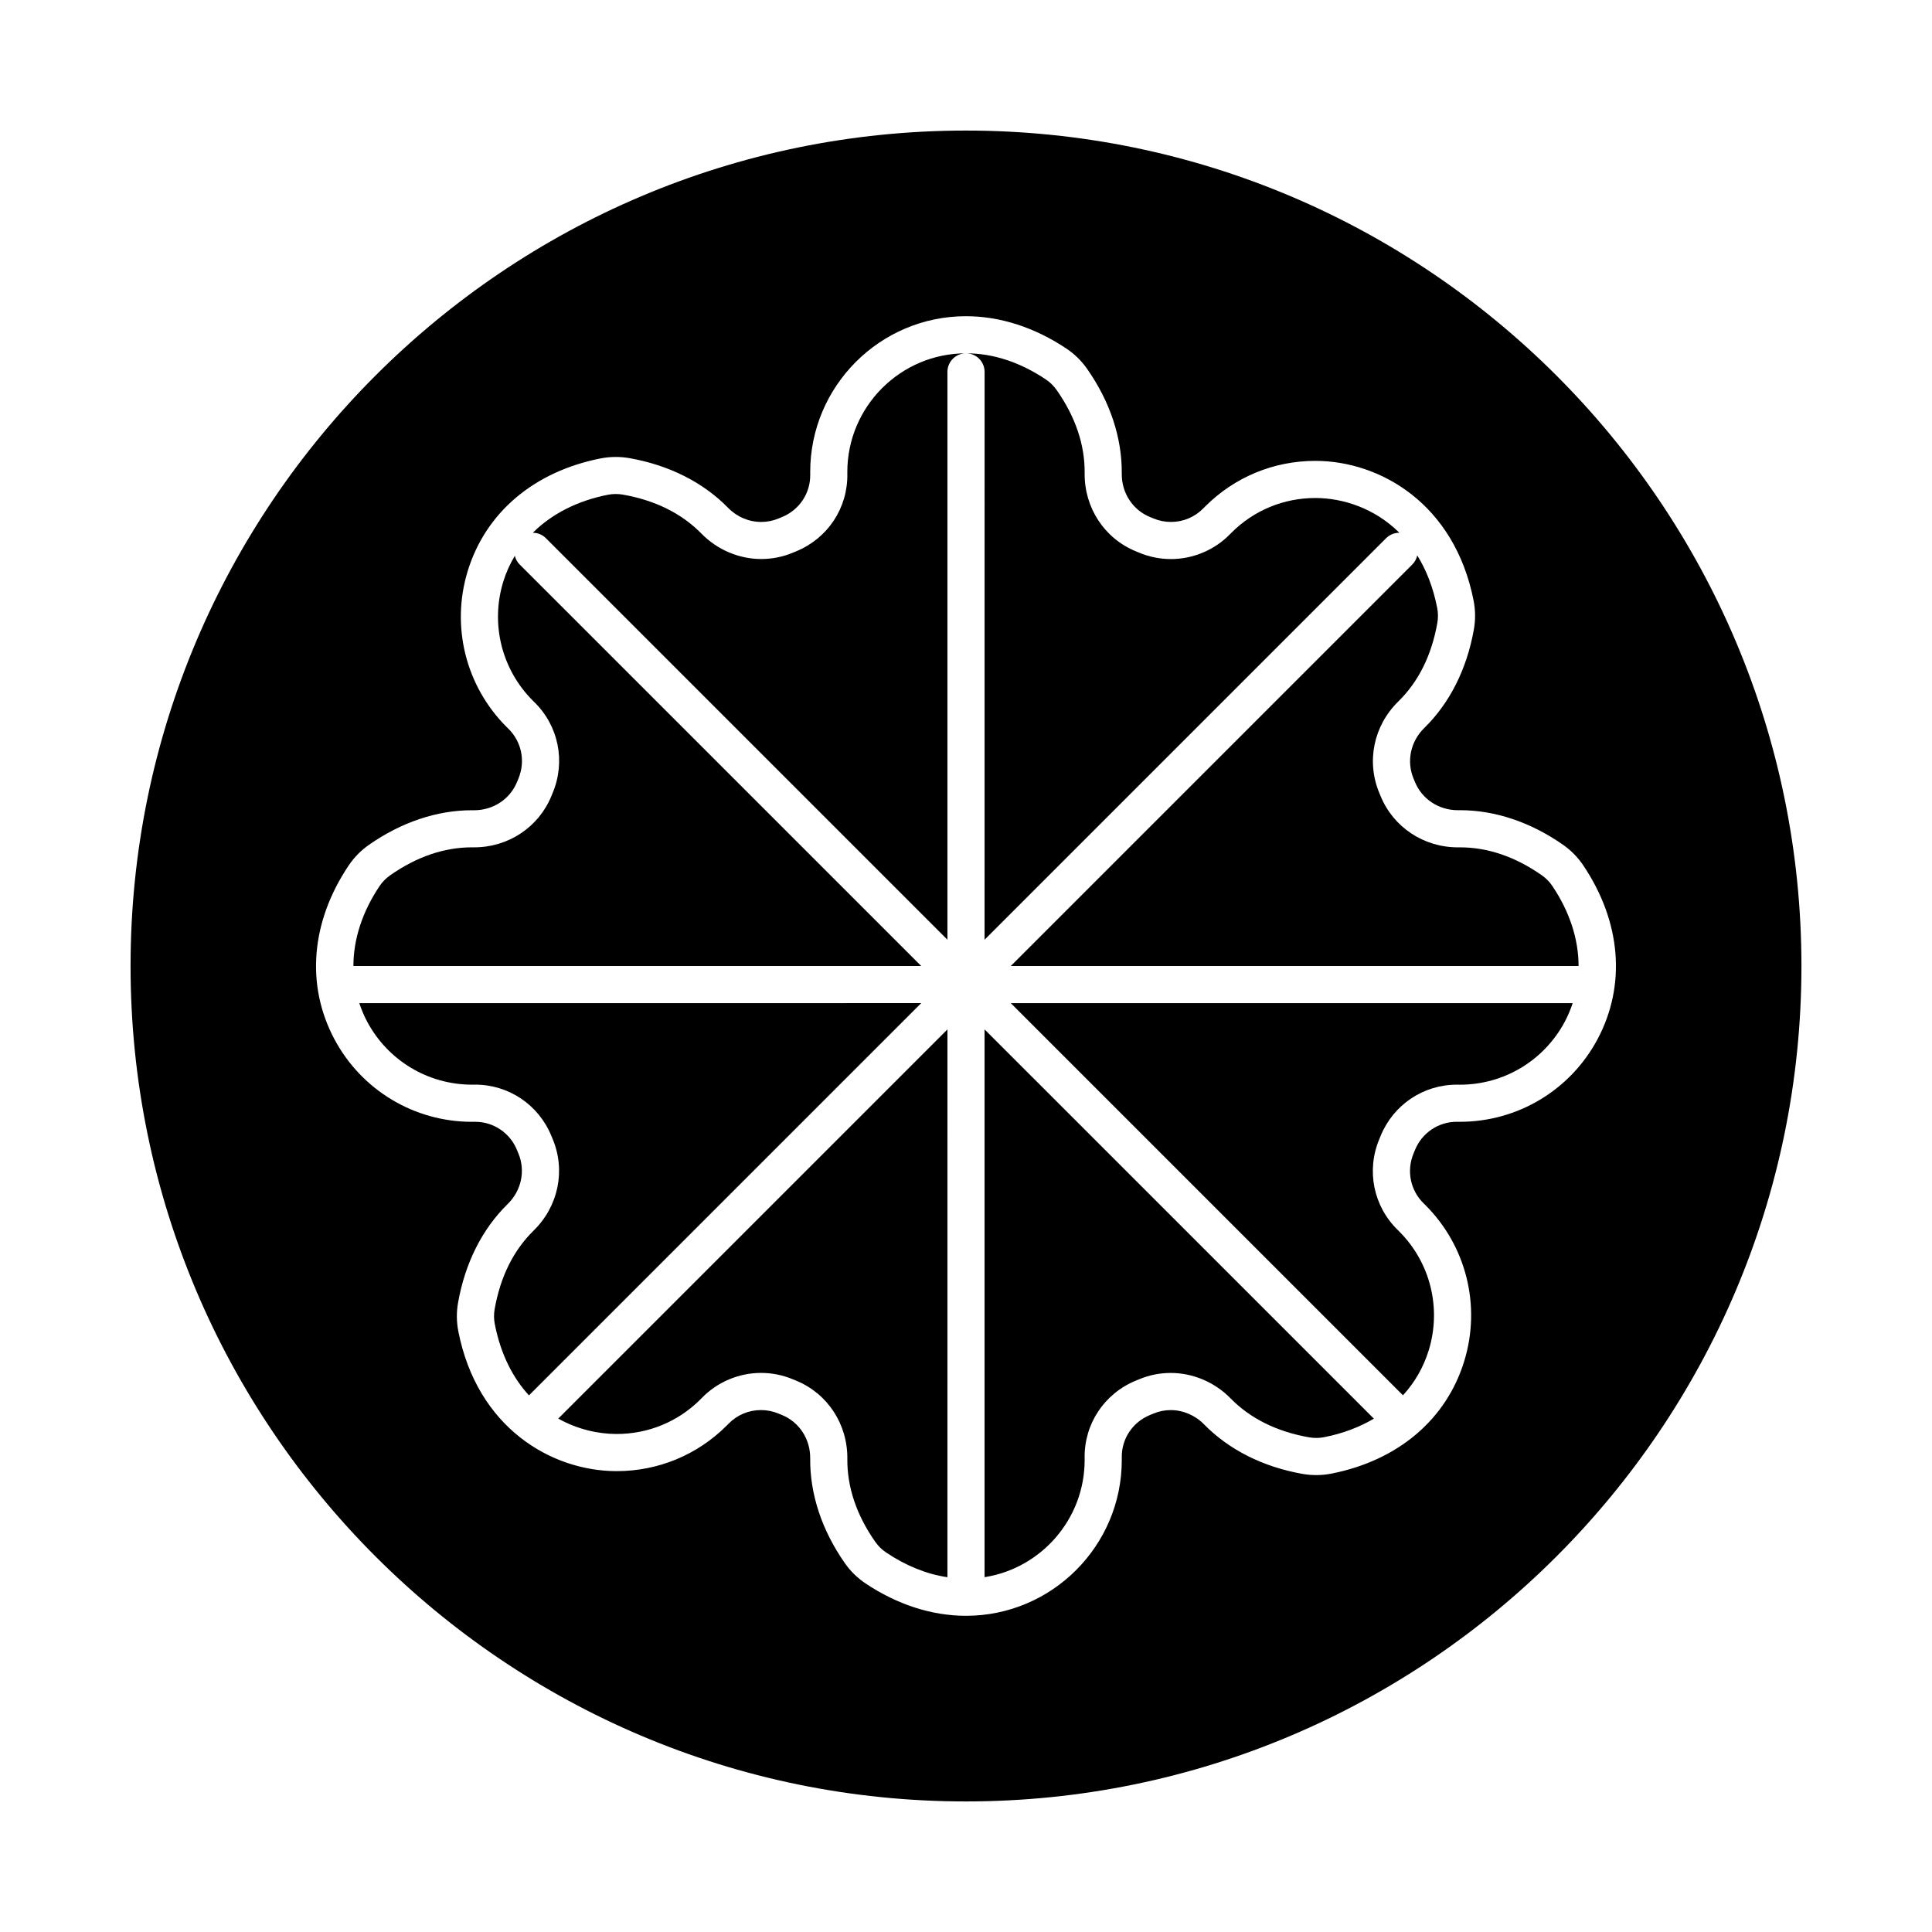 <?xml version="1.0" encoding="UTF-8"?>
<!-- Uploaded to: SVG Repo, www.svgrepo.com, Generator: SVG Repo Mixer Tools -->
<svg fill="#000000" width="800px" height="800px" version="1.1" viewBox="144 144 512 512" xmlns="http://www.w3.org/2000/svg">
 <g>
  <path d="m307.43 524.02c8.398 0 16.297-3.269 22.234-9.211l0.336-0.344c4.086-4.211 9.801-6.629 15.676-6.629 2.926 0 5.781 0.574 8.488 1.711l0.82 0.34c8.336 3.422 13.664 11.547 13.57 20.699-0.078 7.481 2.414 14.891 7.402 22.02 0.781 1.113 1.742 2.062 2.863 2.812 5.293 3.555 10.742 5.738 16.258 6.562l0.004-145.18-103.14 103.14c5.082 2.852 10.57 4.082 15.484 4.082z"/>
  <path d="m368.55 269.08 0.004 0.504c0.145 9.023-5.184 17.082-13.57 20.523l-0.84 0.348c-2.676 1.121-5.504 1.691-8.402 1.691-5.887 0-11.66-2.449-15.84-6.719-5.234-5.348-12.23-8.824-20.801-10.344-1.324-0.234-2.703-0.223-4.016 0.035-8.102 1.59-14.887 5.094-19.883 10.066 1.254 0.004 2.508 0.48 3.465 1.441l106.41 106.41v-150.48c0-2.719 2.203-4.922 4.922-4.922-17.34 0-31.449 14.109-31.449 31.445z"/>
  <path d="m281.71 293.59c-0.656-0.656-1.07-1.457-1.277-2.297-1.285 2.152-2.332 4.461-3.086 6.934-3.398 11.152-0.395 23.195 7.844 31.434l0.336 0.332c6.5 6.309 8.434 15.797 4.926 24.168l-0.336 0.816c-3.387 8.25-11.418 13.578-20.465 13.578l-0.566-0.004c-7.371 0-14.668 2.492-21.688 7.406-1.113 0.781-2.059 1.742-2.812 2.863-4.602 6.852-6.922 14.125-6.934 21.176h150.47z"/>
  <path d="m404.92 561.97c15.008-2.371 26.523-15.395 26.523-31.059l-0.004-0.504c-0.145-9.027 5.188-17.082 13.57-20.523l0.824-0.34c2.691-1.129 5.519-1.699 8.418-1.699 5.887 0 11.664 2.449 15.844 6.719 5.234 5.348 12.23 8.824 20.805 10.34 1.324 0.234 2.703 0.223 4.016-0.035 4.91-0.965 9.328-2.641 13.172-4.91l-103.17-103.16z"/>
  <path d="m239.22 409.84c0.555 1.676 1.242 3.328 2.094 4.926 5.484 10.289 16.125 16.68 27.77 16.68l0.844-0.008c8.875 0 16.801 5.328 20.184 13.574l0.348 0.836c3.488 8.324 1.516 17.844-5.023 24.246-5.348 5.231-8.824 12.23-10.344 20.801-0.238 1.34-0.227 2.691 0.035 4.016 1.609 8.195 4.906 14.367 9.051 18.875l103.95-103.95z"/>
  <path d="m404.92 393.04 106.41-106.41c0.969-0.969 2.246-1.449 3.519-1.438-6.594-6.562-15.051-9.215-22.277-9.215-8.398 0-16.297 3.269-22.238 9.211l-0.336 0.34c-4.086 4.211-9.805 6.629-15.676 6.629-2.922 0-5.777-0.574-8.484-1.711l-0.82-0.34c-8.344-3.422-13.672-11.547-13.574-20.699 0.078-7.481-2.41-14.887-7.402-22.02-0.781-1.113-1.742-2.059-2.863-2.812-6.856-4.602-13.98-6.941-21.172-6.941 2.719 0 4.922 2.203 4.922 4.922z"/>
  <path d="m400 178.6c-122.08 0-221.4 99.32-221.4 221.4s99.32 221.4 221.4 221.4 221.4-99.32 221.4-221.4c-0.004-122.08-99.324-221.4-221.4-221.4zm130.91 262.69-0.844-0.008c-4.871 0-9.219 2.93-11.078 7.469l-0.367 0.891c-1.934 4.613-0.871 9.836 2.703 13.305l0.441 0.434c10.812 10.812 14.758 26.621 10.297 41.258-4.731 15.527-17.578 26.422-35.25 29.891-2.492 0.488-5.109 0.512-7.625 0.07-10.484-1.855-19.516-6.402-26.121-13.148-2.34-2.391-5.551-3.762-8.812-3.762-1.586 0-3.137 0.312-4.606 0.93l-0.875 0.363c-4.637 1.902-7.57 6.328-7.492 11.281l0.004 0.656c-0.004 22.766-18.527 41.285-41.289 41.285-9.051 0-18.27-2.981-26.664-8.613-2.133-1.434-3.961-3.227-5.438-5.34-6.106-8.723-9.277-18.32-9.184-27.762 0.055-5.102-2.879-9.613-7.469-11.496l-0.891-0.367c-1.496-0.625-3.07-0.945-4.684-0.945-3.273 0-6.336 1.297-8.621 3.648l-0.434 0.441c-7.797 7.797-18.164 12.094-29.191 12.094-17.266 0-36.934-11.457-41.957-37.047-0.496-2.519-0.52-5.086-0.066-7.625 1.855-10.48 6.402-19.512 13.148-26.117 3.644-3.566 4.754-8.832 2.832-13.414l-0.375-0.91c-1.859-4.531-6.211-7.465-11.078-7.465l-0.844 0.008c-15.289 0-29.258-8.387-36.453-21.891-7.633-14.32-6.254-31.109 3.785-46.059 1.43-2.129 3.227-3.961 5.34-5.438 8.586-6.008 18.035-9.184 27.332-9.184l0.566 0.004c5.039 0 9.496-2.93 11.359-7.469l0.367-0.891c1.93-4.609 0.871-9.832-2.703-13.301l-0.441-0.434c-10.812-10.812-14.758-26.621-10.297-41.258 4.731-15.527 17.582-26.422 35.254-29.891 2.492-0.488 5.109-0.512 7.625-0.07 10.484 1.855 19.516 6.402 26.117 13.148 2.375 2.426 5.504 3.762 8.809 3.762 1.586 0 3.133-0.312 4.606-0.93l0.898-0.371c4.617-1.895 7.551-6.316 7.473-11.27l-0.004-0.656c-0.008-22.773 18.516-41.297 41.281-41.297 9.051 0 18.27 2.981 26.664 8.613 2.133 1.434 3.961 3.231 5.441 5.344 6.106 8.723 9.277 18.324 9.18 27.762-0.055 5.098 2.879 9.609 7.465 11.492l0.891 0.367c1.496 0.629 3.07 0.945 4.684 0.945 3.273 0 6.336-1.297 8.621-3.648l0.434-0.441c7.797-7.797 18.164-12.094 29.195-12.094 17.266 0 36.934 11.457 41.957 37.051 0.492 2.519 0.516 5.086 0.066 7.625-1.855 10.484-6.402 19.516-13.148 26.117-3.641 3.566-4.754 8.832-2.832 13.414 0.125 0.293 0.25 0.598 0.375 0.902 1.863 4.535 6.32 7.465 11.359 7.465l0.566-0.004c9.293 0 18.746 3.176 27.332 9.184 2.113 1.48 3.91 3.309 5.34 5.441 10.039 14.949 11.418 31.734 3.785 46.059-7.203 13.504-21.172 21.895-36.461 21.895z"/>
  <path d="m515.8 513.77c3.125-3.41 5.461-7.445 6.848-11.996 3.398-11.152 0.395-23.195-7.844-31.434l-0.348-0.344c-6.488-6.297-8.422-15.785-4.914-24.156l0.344-0.832c3.379-8.234 11.301-13.562 20.18-13.562l0.844 0.008c11.645 0 22.285-6.391 27.77-16.68 0.852-1.602 1.539-3.25 2.094-4.926l-148.9-0.004z"/>
  <path d="m552.6 375.96c-7.023-4.914-14.32-7.406-21.688-7.406l-0.566 0.004c-9.047 0-17.078-5.328-20.465-13.574l-0.34-0.82c-3.496-8.336-1.523-17.855 5.019-24.262 5.348-5.231 8.828-12.23 10.344-20.801 0.238-1.34 0.227-2.691-0.035-4.016-1.082-5.508-2.93-10.098-5.281-13.891-0.195 0.875-0.625 1.711-1.309 2.394l-106.41 106.41h150.47c-0.012-7.051-2.332-14.324-6.934-21.176-0.75-1.121-1.695-2.086-2.812-2.867z"/>
 </g>
</svg>